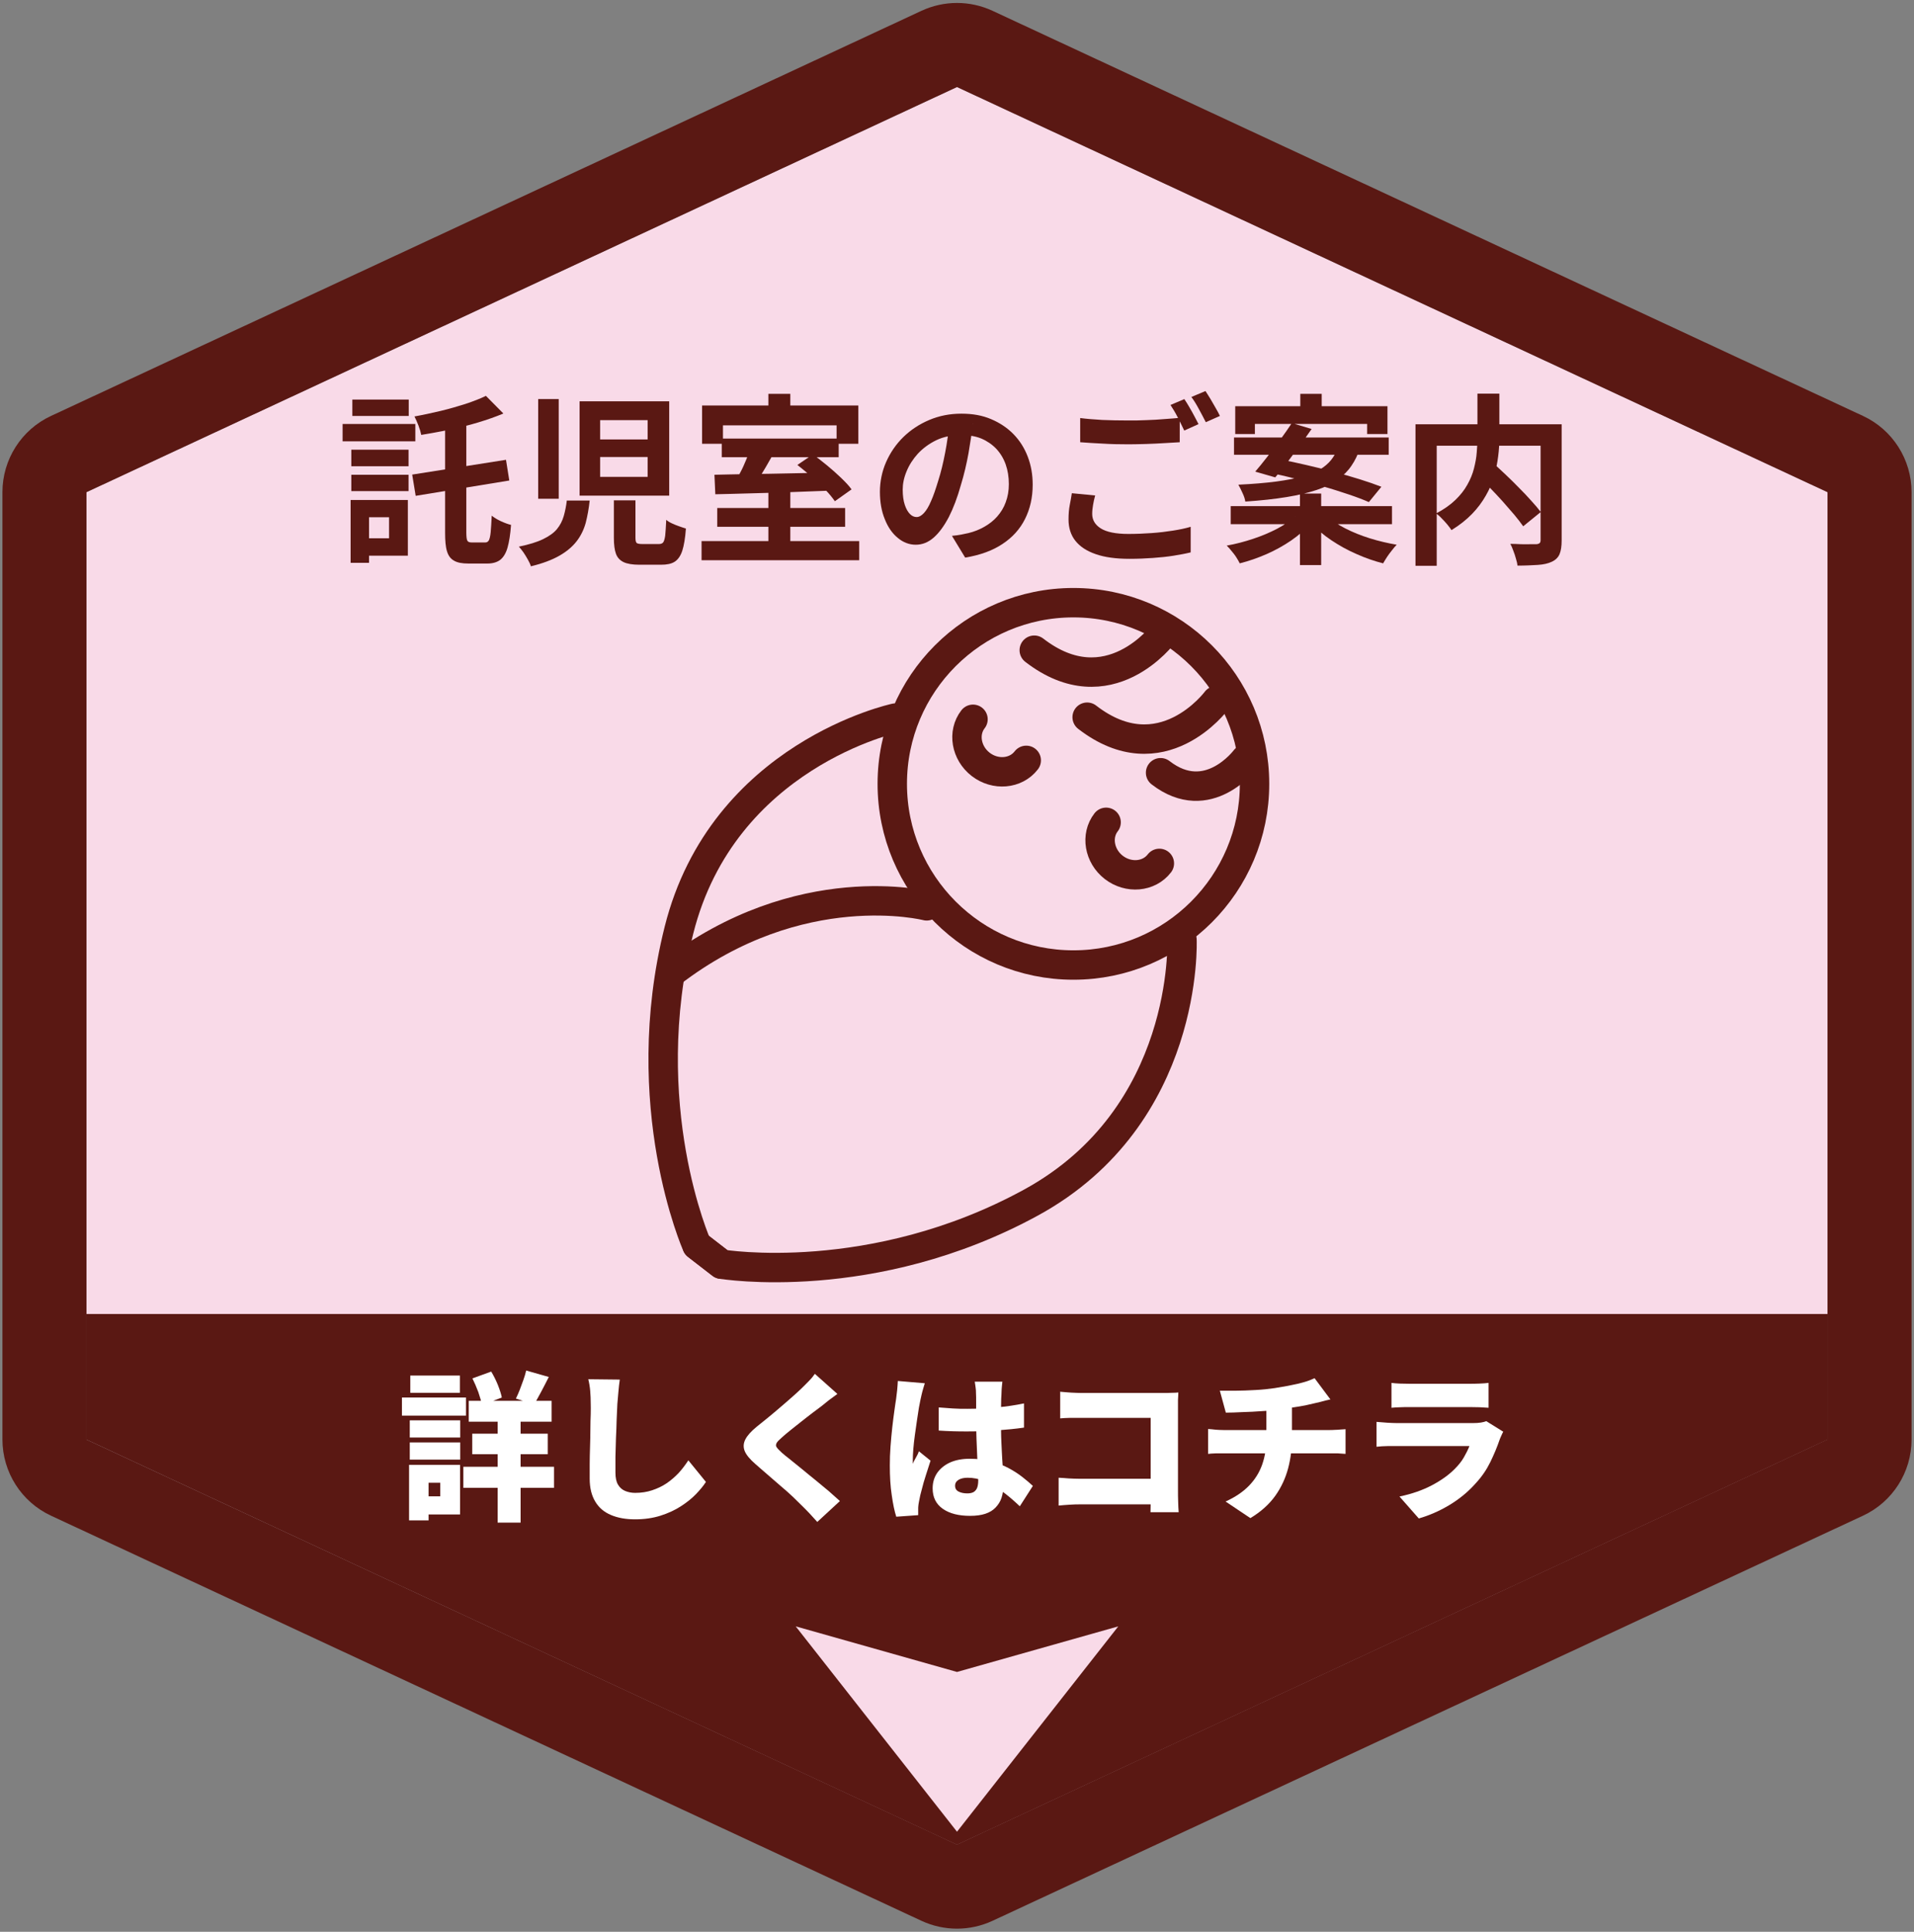<?xml version="1.0" encoding="UTF-8"?>
<svg id="_レイヤー_1" data-name="レイヤー_1" xmlns="http://www.w3.org/2000/svg" version="1.1" viewBox="0 0 110 111">
  <rect x="0" y="0" width="110" height="111" fill="#808080" stroke="none"/>
  <!-- Generator: Adobe Illustrator 29.0.1, SVG Export Plug-In . SVG Version: 2.1.0 Build 192)  -->
  <polygon points="105.03 82.72 105.03 28.28 55 5 4.97 28.28 4.97 82.72 55 106 105.03 82.72" fill="#f9dae8"/>
  <polygon points="105.03 75.5 105.03 82.72 55 106 4.97 82.72 4.97 75.5 105.03 75.5" fill="#5a1813"/>
  <path d="M55,5l50.03,23.28v54.43s-50.03,23.28-50.03,23.28L4.97,82.72V28.28S55,5,55,5M55,.17c-.7,0-1.39.15-2.04.45L2.93,23.9c-1.7.79-2.79,2.5-2.79,4.38v54.43c0,1.88,1.09,3.59,2.79,4.38l50.03,23.28c.65.3,1.34.45,2.04.45s1.39-.15,2.04-.45l50.03-23.28c1.7-.79,2.79-2.5,2.79-4.38V28.28c0-1.88-1.09-3.59-2.79-4.38L57.04.62c-.65-.3-1.34-.45-2.04-.45h0Z" fill="#5a1813"/>
  <g>
    <path d="M23.1,80.3h3.68v1.04h-3.68v-1.04ZM23.51,84.17h1.12v3.19h-1.12v-3.19ZM23.55,81.61h2.9v.99h-2.9v-.99ZM23.55,82.88h2.9v.99h-2.9v-.99ZM23.58,79.04h2.85v.99h-2.85v-.99ZM24.16,84.17h2.28v2.85h-2.28v-1.04h1.14v-.78h-1.14v-1.04ZM26.63,84.28h5.21v1.21h-5.21v-1.21ZM26.94,80.49h4.76v1.2h-4.76v-1.2ZM27.14,82.38h4.34v1.18h-4.34v-1.18ZM27.16,79.2l1.07-.39c.14.23.27.49.38.76.11.28.19.52.23.73l-1.14.44c-.04-.21-.11-.46-.21-.75-.11-.29-.22-.55-.34-.79ZM28.6,80.92h1.32v6.57h-1.32v-6.57ZM30.24,78.75l1.3.37c-.15.3-.3.59-.45.87-.15.28-.28.52-.4.71l-1.04-.34c.07-.15.15-.31.22-.5.07-.19.14-.38.21-.57.07-.19.12-.37.16-.54Z" fill="#fff"/>
    <path d="M35.62,79.27c-.03.22-.06.45-.08.71-.02.26-.04.49-.06.69-.01.24-.02.53-.04.88-.01.35-.02.71-.04,1.08-.01.38-.02.74-.03,1.09,0,.35,0,.65,0,.9,0,.29.05.53.15.69.1.17.24.29.41.36s.36.11.57.11c.36,0,.68-.05.98-.15.3-.1.58-.23.83-.4.25-.17.48-.37.69-.59.21-.23.39-.47.56-.73l1.01,1.24c-.14.22-.33.45-.57.7-.24.25-.53.48-.87.7s-.73.4-1.17.54c-.44.14-.93.21-1.46.21s-.99-.08-1.39-.25-.69-.42-.9-.77-.32-.78-.32-1.32c0-.23,0-.51,0-.82,0-.32.01-.65.02-.99s.02-.68.02-1.01c0-.33.01-.63.02-.89s0-.46,0-.59c0-.25-.01-.5-.03-.74s-.06-.47-.11-.67l1.79.02Z" fill="#fff"/>
    <path d="M48.12,80.1c-.17.12-.33.24-.49.36-.15.12-.29.23-.41.33-.15.11-.32.24-.52.39-.2.15-.41.32-.63.49-.22.17-.43.34-.63.5s-.38.31-.52.44c-.15.13-.25.23-.29.31s-.05.16,0,.23c.05.08.15.18.3.32.12.11.29.24.49.4s.43.35.68.55c.25.2.5.42.77.63.26.22.52.43.76.63.24.21.45.4.64.57l-1.3,1.2c-.29-.33-.59-.65-.9-.95-.13-.13-.3-.3-.51-.5-.21-.2-.44-.4-.7-.62-.25-.22-.51-.44-.76-.66-.25-.22-.49-.42-.69-.6-.31-.27-.52-.52-.61-.74s-.08-.45.04-.68c.12-.23.34-.47.66-.73.18-.15.39-.31.62-.5.23-.19.46-.38.69-.58s.46-.39.67-.58c.21-.19.4-.35.55-.5.16-.15.31-.31.46-.46.15-.15.26-.29.34-.41l1.29,1.15Z" fill="#fff"/>
    <path d="M53.15,79.49c-.02.07-.06.17-.09.29-.04.13-.07.25-.1.38-.03.12-.05.21-.06.27-.02.1-.05.25-.09.46-.03.21-.07.45-.11.72-.04.27-.08.55-.12.84-.04.29-.07.56-.09.81s-.03.47-.03.64v.1c0,.06,0,.09,0,.11.04-.09.07-.17.12-.25.04-.07.08-.15.12-.22.04-.07.08-.15.11-.25l.67.54c-.09.28-.18.55-.27.84-.09.28-.17.55-.23.8-.07.25-.12.46-.15.64-.01.06-.03.14-.04.22-.01.09-.02.16-.02.21v.19c0,.08,0,.15,0,.23l-1.26.09c-.1-.31-.19-.73-.26-1.24-.08-.51-.11-1.08-.11-1.71,0-.35.01-.71.04-1.09.03-.38.06-.74.1-1.09s.08-.67.12-.95.07-.51.1-.68c.02-.14.04-.31.06-.5s.03-.37.04-.54l1.53.13ZM57.61,79.37c-.01.09-.02.18-.03.29-.01.11-.02.22-.02.32,0,.09-.01.22-.02.39,0,.17-.01.35-.01.56,0,.21,0,.44,0,.68,0,.46,0,.87.02,1.24s.03.7.05,1c.02.3.04.57.05.81s.02.47.02.67c0,.27-.04.51-.11.73-.07.22-.19.4-.34.56-.15.16-.35.28-.59.36-.24.08-.53.12-.88.12-.65,0-1.17-.13-1.56-.4-.39-.27-.59-.66-.59-1.18,0-.34.09-.64.27-.9.18-.25.43-.45.74-.59.32-.14.69-.21,1.12-.21.46,0,.87.05,1.24.15.37.1.7.23,1,.39.3.16.56.33.79.51.23.18.43.35.6.51l-.75,1.17c-.37-.35-.72-.65-1.06-.89-.34-.25-.66-.43-.98-.56-.32-.13-.64-.19-.96-.19-.21,0-.39.04-.52.12s-.2.19-.2.34c0,.16.07.27.21.34s.31.1.5.1c.15,0,.27-.03.36-.08.09-.06.16-.14.2-.25s.06-.25.06-.41c0-.15,0-.35-.02-.6-.01-.25-.03-.53-.04-.83s-.03-.63-.04-.97c-.01-.34-.02-.69-.02-1.04s0-.7,0-.99c0-.29,0-.5-.01-.62,0-.07,0-.17-.02-.29-.02-.13-.03-.24-.05-.34h1.59ZM53.95,80.87c.27.02.54.04.81.06.27.02.55.02.83.02.56,0,1.13-.03,1.69-.08.56-.05,1.09-.13,1.57-.23v1.39c-.48.07-1,.12-1.56.16-.56.04-1.13.06-1.69.06-.28,0-.55,0-.83-.01s-.55-.02-.82-.04v-1.32Z" fill="#fff"/>
    <path d="M60.84,84.91c.18.01.37.02.58.04.21.01.42.02.63.02h4.98v1.47h-4.94c-.17,0-.38,0-.63.02s-.46.03-.62.05v-1.59ZM60.95,79.97c.18.02.39.03.62.05.23.01.43.02.59.02h4.68c.15,0,.31,0,.5-.01.18,0,.31-.01.38-.02,0,.11-.01.25-.02.43,0,.18,0,.34,0,.5v4.76c0,.15,0,.35.01.58,0,.23.02.44.03.61h-1.62c0-.18.01-.35.01-.51,0-.17,0-.33,0-.51v-4.4h-3.98c-.21,0-.43,0-.66,0-.23,0-.41.02-.56.03v-1.54Z" fill="#fff"/>
    <path d="M69.43,82.11c.14.01.28.02.43.04.15.01.29.02.44.02h6.14c.07,0,.16,0,.27-.01.11,0,.23-.01.34-.02.12,0,.21-.02.28-.02v1.42c-.13-.01-.28-.02-.43-.03-.15,0-.3,0-.43,0h-6.16c-.13,0-.28,0-.45,0s-.31.02-.43.03v-1.42ZM70.1,79.91c.24,0,.54,0,.9,0,.37,0,.75-.02,1.15-.04s.77-.06,1.11-.11c.24-.04.48-.08.7-.12.22-.04.43-.09.63-.13.19-.04.37-.1.54-.15.16-.06.3-.11.42-.17l.91,1.22c-.19.04-.35.08-.49.12-.13.04-.24.06-.33.08-.2.05-.4.09-.61.14-.21.04-.43.08-.65.11-.22.03-.45.07-.68.11-.35.05-.72.09-1.13.11-.4.03-.79.05-1.17.06-.37.02-.69.03-.95.03l-.35-1.28ZM70.43,86.28c.55-.25,1-.55,1.35-.91.34-.35.6-.76.76-1.22.16-.46.24-.95.24-1.49v-1.79l1.47-.16v1.92c0,.59-.07,1.17-.22,1.74-.15.56-.39,1.09-.74,1.58-.35.49-.83.92-1.43,1.28l-1.42-.95Z" fill="#fff"/>
    <path d="M86.39,82.27c-.04.07-.07.14-.11.23s-.07.15-.09.21c-.15.44-.33.87-.54,1.3-.21.43-.48.83-.83,1.21-.45.51-.97.93-1.54,1.27-.57.34-1.15.59-1.74.76l-1.11-1.26c.72-.15,1.34-.37,1.87-.65.53-.28.96-.59,1.29-.92.23-.23.41-.45.54-.68.13-.23.24-.44.32-.65h-4.18c-.12,0-.29,0-.51,0-.23,0-.44.02-.65.04v-1.43c.21.02.42.03.63.05.2.01.38.02.54.02h4.37c.18,0,.33-.01.46-.03s.23-.05.31-.08l.98.61ZM79.96,79.46c.13.02.29.03.49.04.2,0,.38.01.54.01h3.48c.15,0,.33,0,.55-.01s.4-.02.53-.04v1.43c-.13-.01-.3-.02-.51-.03-.22,0-.41-.01-.59-.01h-3.46c-.15,0-.33,0-.52.01-.2,0-.36.02-.5.03v-1.43Z" fill="#fff"/>
  </g>
  <g>
    <path d="M19.69,24.36h4.18v1h-4.18v-1ZM20.15,28.73h1.06v3.61h-1.06v-3.61ZM20.19,25.84h3.29v.95h-3.29v-.95ZM20.19,27.28h3.29v.94h-3.29v-.94ZM20.25,22.96h3.24v.94h-3.24v-.94ZM20.74,28.73h2.7v3.2h-2.7v-1h1.62v-1.21h-1.62v-1ZM23.69,27.27l5.39-.85.19,1.19-5.38.88-.2-1.22ZM27.92,22.74l1.01,1.02c-.45.19-.94.36-1.47.52-.53.16-1.07.29-1.63.41-.56.12-1.1.21-1.62.3-.03-.15-.08-.33-.16-.54-.08-.21-.16-.38-.23-.52.5-.09,1-.2,1.51-.32.5-.12.98-.26,1.42-.4.45-.15.84-.3,1.17-.46ZM25.57,23.94h1.23v6.66c0,.24.02.4.06.47.04.07.12.1.26.1h.77c.09,0,.16-.04.21-.13.04-.09.08-.24.1-.46.02-.22.04-.54.06-.95.14.11.31.22.53.32.22.1.41.17.58.21-.04.55-.11.98-.2,1.3-.09.32-.23.55-.41.7-.18.14-.43.22-.74.22h-1.11c-.35,0-.62-.05-.81-.16-.2-.11-.33-.28-.41-.54-.08-.25-.11-.61-.11-1.06v-6.66Z" fill="#5a1813"/>
    <path d="M32.58,28.76h1.31c-.05.47-.13.9-.23,1.29-.11.39-.28.74-.52,1.05s-.57.59-.99.83c-.42.24-.97.45-1.64.61-.03-.11-.09-.24-.17-.38-.08-.14-.16-.28-.25-.41-.09-.13-.18-.24-.27-.34.58-.12,1.04-.26,1.39-.43s.62-.36.8-.58.31-.47.39-.75.14-.58.18-.92ZM30.93,22.93h1.18v5.73h-1.18v-5.73ZM33.31,23.06h5.15v5.42h-5.15v-5.42ZM34.49,24.14v1.11h2.73v-1.11h-2.73ZM34.49,26.26v1.14h2.73v-1.14h-2.73ZM35.27,28.75h1.25v2.13c0,.17.02.27.07.32.05.04.16.06.33.06h.95c.11,0,.19-.03.24-.09.05-.06.09-.19.12-.39.02-.2.04-.5.06-.91.08.07.19.14.32.2.13.06.27.12.42.17s.28.1.39.13c-.04.55-.11.97-.21,1.28-.1.3-.25.51-.44.63s-.45.17-.78.17h-1.24c-.39,0-.7-.05-.91-.15-.21-.1-.36-.26-.44-.48-.08-.22-.12-.53-.12-.91v-2.15Z" fill="#5a1813"/>
    <path d="M40.32,31.09h9.06v1.1h-9.06v-1.1ZM40.34,23.3h8.99v2.2h-1.25v-1.06h-6.53v1.06h-1.2v-2.2ZM41.05,27.28c.57-.01,1.23-.03,1.97-.04.74-.01,1.53-.02,2.35-.04.82-.02,1.64-.03,2.45-.05l-.05,1.04c-.79.03-1.59.06-2.4.09-.81.03-1.58.05-2.31.07-.73.02-1.38.04-1.95.05l-.05-1.12ZM41.22,29.19h7.35v1.08h-7.35v-1.08ZM41.48,25.2h6.72v1.07h-6.72v-1.07ZM43.11,25.82l1.3.32c-.13.23-.26.46-.4.7-.14.24-.28.46-.41.67-.14.21-.26.39-.38.55l-1-.32c.1-.17.21-.37.33-.6.12-.22.22-.45.32-.69.1-.23.18-.45.24-.64ZM44.16,22.63h1.26v1.47h-1.26v-1.47ZM44.16,28.24h1.26v3.27h-1.26v-3.27ZM45.82,26.72l.9-.61c.26.19.53.4.81.63s.55.47.8.71c.25.24.46.46.61.67l-.96.68c-.14-.2-.32-.43-.56-.67-.24-.25-.5-.49-.78-.74-.28-.25-.56-.47-.82-.68Z" fill="#5a1813"/>
    <path d="M55.92,24.35c-.07.53-.16,1.1-.26,1.7-.11.6-.25,1.21-.44,1.83-.2.71-.43,1.32-.69,1.83-.27.51-.55.9-.87,1.18-.32.28-.66.41-1.03.41s-.72-.13-1.03-.39c-.32-.26-.57-.62-.75-1.08-.19-.46-.28-.99-.28-1.57s.12-1.18.36-1.72c.24-.54.57-1.02.99-1.43s.92-.74,1.49-.98c.57-.24,1.18-.36,1.84-.36s1.2.1,1.7.31c.5.21.94.5,1.3.87.36.37.63.8.82,1.3.19.5.28,1.03.28,1.6,0,.74-.15,1.39-.44,1.97-.29.58-.72,1.06-1.3,1.44-.57.38-1.29.64-2.14.78l-.76-1.25c.2-.02.37-.04.52-.07.15-.03.29-.06.43-.09.33-.08.63-.2.91-.36.28-.16.53-.35.74-.59s.38-.51.49-.82c.12-.32.18-.66.18-1.04,0-.41-.06-.79-.18-1.13-.12-.34-.3-.64-.54-.9-.24-.25-.53-.45-.86-.59-.34-.14-.73-.2-1.17-.2-.54,0-1.02.1-1.43.3-.41.2-.76.46-1.05.77-.28.31-.5.65-.65,1.02-.15.36-.22.71-.22,1.04,0,.35.04.64.12.88s.18.41.3.53c.12.12.25.17.38.17.14,0,.28-.08.42-.23.14-.15.28-.38.41-.69.14-.31.27-.7.41-1.16.16-.5.29-1.04.4-1.62.11-.57.19-1.13.23-1.68l1.38.04Z" fill="#5a1813"/>
    <path d="M62.94,28.47c-.05.18-.09.36-.12.54-.03.17-.05.35-.05.52,0,.34.16.62.49.83.33.21.86.32,1.59.32.46,0,.91-.02,1.34-.05.43-.03.84-.08,1.22-.14.38-.06.72-.13,1.02-.22v1.47c-.28.07-.61.13-.98.19s-.77.1-1.19.13c-.42.03-.87.05-1.35.05-.78,0-1.43-.09-1.94-.27-.52-.18-.9-.43-1.17-.77-.26-.33-.39-.74-.39-1.22,0-.3.02-.58.07-.83s.09-.48.12-.68l1.34.13ZM62.08,24.02c.37.05.79.08,1.26.11.47.02.97.03,1.51.03.34,0,.69,0,1.04-.02.35-.01.7-.03,1.03-.06.33-.02.63-.05.88-.07v1.4c-.24.01-.52.03-.86.05-.34.02-.69.04-1.05.05-.36.01-.71.02-1.03.02-.53,0-1.02-.01-1.48-.04-.45-.02-.89-.05-1.3-.08v-1.4ZM68.07,22.94c.09.13.18.28.28.45.1.17.2.35.29.52.09.18.18.33.24.46l-.82.37c-.1-.22-.23-.47-.37-.75s-.29-.52-.42-.72l.8-.34ZM69.28,22.47c.09.13.18.29.29.46.1.18.2.35.3.52.1.17.18.32.24.45l-.81.36c-.11-.22-.24-.46-.39-.74-.15-.28-.29-.51-.44-.71l.81-.34Z" fill="#5a1813"/>
    <path d="M74.41,29.67l.91.42c-.31.35-.69.67-1.12.97-.44.3-.91.56-1.41.78-.51.22-1.02.4-1.54.53-.05-.11-.12-.22-.2-.35s-.18-.25-.28-.37c-.09-.12-.19-.22-.27-.3.51-.09,1.01-.22,1.52-.39s.96-.36,1.38-.58c.42-.22.76-.46,1.03-.72ZM70.73,29.08h9.27v1.04h-9.27v-1.04ZM70.92,25.14h8.89v.99h-8.89v-.99ZM70.99,23.34h8.75v1.6h-1.17v-.58h-6.45v.58h-1.13v-1.6ZM76.9,25.73h1.27c-.13.38-.29.73-.5,1.03-.2.3-.47.57-.79.8s-.72.43-1.2.59c-.48.16-1.05.3-1.73.41-.67.11-1.47.2-2.38.26-.02-.14-.07-.3-.16-.49-.08-.19-.17-.35-.24-.48.84-.04,1.56-.1,2.17-.18.6-.08,1.11-.18,1.52-.29.41-.12.75-.25,1.01-.41s.47-.34.63-.54c.16-.2.29-.43.39-.69ZM74.24,24.31l1.14.34c-.22.32-.45.64-.7.98s-.5.66-.73.98c-.24.31-.46.59-.66.82l-1.15-.33c.21-.24.44-.53.69-.85.25-.32.5-.65.75-.99.25-.34.47-.66.67-.96ZM72.95,27.17l.67-.76c.45.08.93.19,1.46.31.52.12,1.05.25,1.57.39.53.14,1.02.28,1.5.43s.88.29,1.24.43l-.72.88c-.32-.14-.71-.29-1.16-.44s-.94-.31-1.47-.46c-.52-.15-1.05-.3-1.58-.44-.53-.14-1.03-.25-1.51-.35ZM74.71,28.36h1.22v4.11h-1.22v-4.11ZM74.73,22.63h1.23v1.41h-1.23v-1.41ZM76.24,29.65c.29.25.64.49,1.07.71.43.22.9.41,1.41.57s1.03.28,1.55.37c-.09.09-.18.2-.28.33-.1.13-.2.25-.28.38-.08.13-.16.25-.22.36-.51-.13-1.03-.31-1.54-.54-.51-.22-.99-.49-1.44-.79-.45-.3-.84-.64-1.16-.99l.88-.4Z" fill="#5a1813"/>
    <path d="M81.35,24.38h7.72v1.23h-6.5v6.9h-1.22v-8.13ZM84.91,22.62h1.26v2.52c0,.35-.02.71-.07,1.09s-.12.75-.23,1.13c-.11.38-.27.76-.48,1.12-.21.37-.47.72-.79,1.05-.32.33-.71.64-1.18.93-.06-.09-.14-.2-.24-.32-.1-.12-.21-.24-.32-.35-.11-.12-.22-.21-.32-.29.44-.23.81-.49,1.1-.77.29-.28.52-.57.69-.88.17-.3.3-.61.38-.93.08-.32.14-.62.16-.93.03-.3.04-.59.04-.87v-2.52ZM84.89,27.29l.93-.68c.22.2.46.43.72.67.25.24.51.49.76.75.25.25.49.5.7.74.22.24.4.45.55.65l-1.01.82c-.14-.2-.31-.42-.51-.66-.21-.24-.43-.5-.67-.77s-.49-.53-.74-.79c-.25-.26-.49-.5-.72-.73ZM88.54,24.38h1.21v6.67c0,.34-.04.6-.12.79-.08.19-.23.34-.45.44-.21.1-.48.16-.8.18s-.72.04-1.17.04c-.01-.12-.04-.25-.09-.41-.04-.15-.09-.3-.15-.45-.05-.15-.11-.28-.17-.39.2,0,.41.01.61.02s.39,0,.54,0h.33c.09,0,.16-.03.2-.06.04-.03.06-.09.06-.18v-6.65Z" fill="#5a1813"/>
  </g>
  <polygon points="64.27 93.45 55 105.25 45.73 93.45 55 96.07 64.27 93.45" fill="#f9dae8"/>
  <g>
    <circle cx="61.69" cy="45.04" r="10.41" fill="none" stroke="#5a1813" stroke-miterlimit="10" stroke-width="1.69"/>
    <path d="M69.49,52.95" fill="none" stroke="#5a1813" stroke-linecap="round" stroke-linejoin="round" stroke-width="1.69"/>
    <path d="M51.46,41.26s-9.91,2.11-12.44,12.19c-2.53,10.08,1.03,18.1,1.03,18.1l1.41,1.09" fill="none" stroke="#5a1813" stroke-linecap="round" stroke-linejoin="round" stroke-width="1.69"/>
    <path d="M67.93,54s.44,10.12-8.68,15.1c-9.12,4.98-17.78,3.54-17.78,3.54l-1.41-1.09" fill="none" stroke="#5a1813" stroke-linecap="round" stroke-linejoin="round" stroke-width="1.69"/>
    <path d="M53.26,52.05s-7.28-1.86-14.72,3.87" fill="none" stroke="#5a1813" stroke-linecap="round" stroke-miterlimit="10" stroke-width="1.69"/>
    <path d="M58.98,43.69c-.6.78-1.78.88-2.62.23s-1.04-1.82-.44-2.59" fill="none" stroke="#5a1813" stroke-linecap="round" stroke-miterlimit="10" stroke-width="1.69"/>
    <path d="M66.63,49.61c-.6.78-1.78.88-2.62.23s-1.04-1.82-.44-2.59" fill="none" stroke="#5a1813" stroke-linecap="round" stroke-miterlimit="10" stroke-width="1.69"/>
    <path d="M66.87,36.41s-3.15,4.26-7.43.95" fill="none" stroke="#5a1813" stroke-linecap="round" stroke-miterlimit="10" stroke-width="1.69"/>
    <path d="M69.91,40.26s-3.15,4.26-7.43.95" fill="none" stroke="#5a1813" stroke-linecap="round" stroke-miterlimit="10" stroke-width="1.69"/>
    <path d="M71.57,43.63s-2.14,2.88-4.87.77" fill="none" stroke="#5a1813" stroke-linecap="round" stroke-miterlimit="10" stroke-width="1.69"/>
  </g>
</svg>